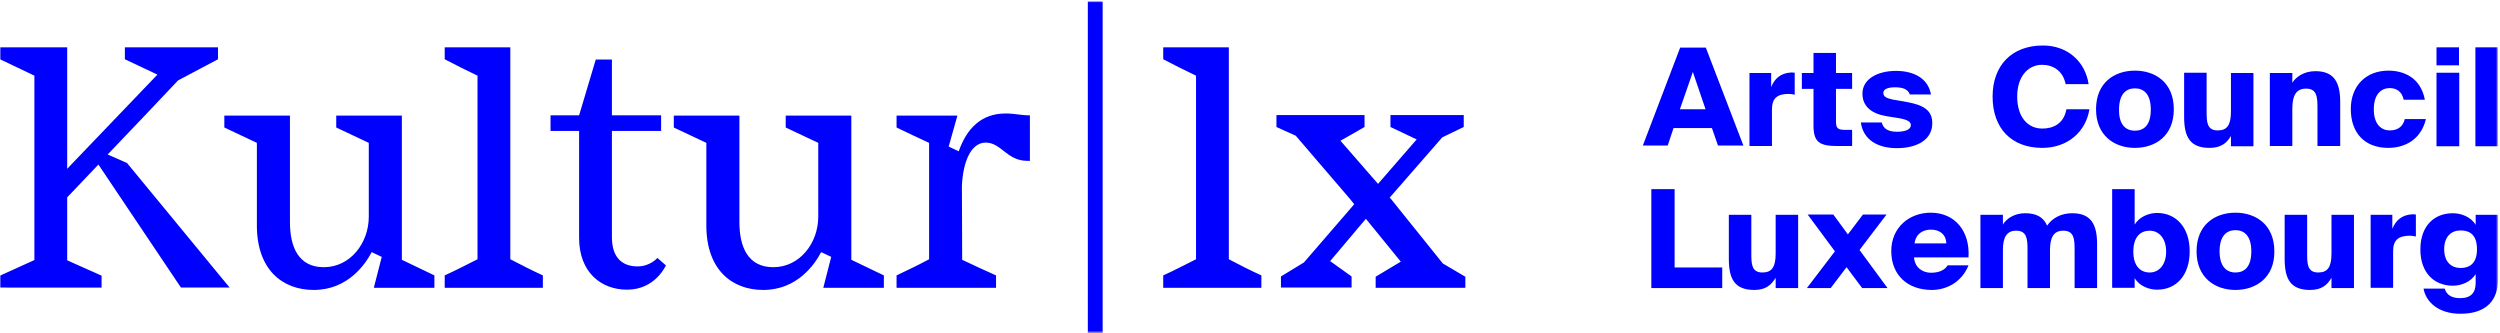<svg xmlns="http://www.w3.org/2000/svg" xmlns:xlink="http://www.w3.org/1999/xlink" version="1.1" id="Calque_1" x="0px" y="0px" viewBox="0 0 945 126" style="enable-background:new 0 0 945 126;" xml:space="preserve"> <style type="text/css"> .st0{fill-rule:evenodd;clip-rule:evenodd;fill:#0000FF;} .st1{filter:url(#Adobe_OpacityMaskFilter);} .st2{fill-rule:evenodd;clip-rule:evenodd;fill:#FFFFFF;} .st3{mask:url(#h0d5tet5pb_1_);fill-rule:evenodd;clip-rule:evenodd;fill:#0000FF;} </style> <path class="st0" d="M644.7,41.3l-4.8-14.1l-4.9,14.1H644.7L644.7,41.3z M644.8,18L659,55h-9.6l-2.3-6.6h-14.5l-2.2,6.6H621l14.1-37 H644.8L644.8,18z"></path> <path class="st0" d="M676.1,35.5c-4.1,0-6.3,1.5-6.3,5.8v13.9h-8.5V27.6h8.2v5.3c1.3-3.2,3.6-5.3,7.6-5.5c0.4,0,0.9,0,1.3,0.1v8.3 C677.5,35.6,676.9,35.5,676.1,35.5 M694,20v7.6h6.1v6H694V46c0,2.6,0.8,3.1,3.7,3.1h2.4v6.1h-5.4c-6.8,0-9.2-1.3-9.2-7.8V33.6h-4.4 v-6h4.4V20L694,20L694,20z M716.3,33c-2.9,0-4.4,0.8-4.4,2.1c0,1.3,1,2,3.4,2.5l5.2,0.9c6.7,1.2,9.9,3.2,9.9,8.1 c0,6.2-5.7,9.4-13.4,9.4c-7.3,0-12.7-3.2-13.6-9.7h7.9c0.7,2.7,2.9,3.5,5.8,3.5c3,0,5.2-0.8,5.2-2.5c0-1.2-1.1-2-4.3-2.6l-5-0.8 c-5.4-0.9-9-3.6-9-8.5c0-5.6,5.8-8.6,12.7-8.6c6.4,0,12.1,2.6,13.2,8.9h-8C721.2,33.6,719,33,716.3,33 M772,55.9 c-11.7,0-18.8-7.4-18.8-19.4c0-11.8,7.3-19.3,19-19.3c9.4,0,16,6.1,17.3,14.6h-8.7c-1-5.1-4.8-7.3-8.9-7.3c-5.3,0-9.4,4.4-9.4,12 c0,7.9,4.1,12.1,9.5,12.1c3.8,0,8.1-1.6,9.1-7.3h8.7C788.4,50,781.4,55.9,772,55.9 M807,49.4c3.5,0,6-2.2,6-8c0-5.9-2.7-8-6-8 s-6,2.1-6,8C800.9,47.1,803.5,49.4,807,49.4 M807,55.9c-7.7,0-14.7-4.6-14.7-14.6c0-10.1,7-14.6,14.7-14.6c7.7,0,14.7,4.5,14.7,14.6 C821.7,51.4,814.7,55.9,807,55.9 M835.2,55.9c-7.4,0-9.6-4.2-9.6-11.7V27.5h8.5v14.6c0,4,0.1,7.2,4.2,7.2c3.6,0,5-2.1,5-7.2V27.6 h8.5v27.7h-8.5v-3.9C841.7,54.1,839.5,55.9,835.2,55.9 M875.2,26.9c7.1,0,9.4,4.2,9.4,11.7v16.6H876V40.7c0-4-0.2-7.2-4.3-7.2 c-3.6,0-5.2,2.4-5.2,7.5v14.2H858V27.6h8.5v3.7C867.8,29.1,870.9,26.9,875.2,26.9 M908.6,37.7c-0.7-3.2-2.8-4.4-5.3-4.4 c-3,0-6,2.1-6,8c0,6,3.1,8,6,8c3.2,0,5.1-1.6,5.7-4.3h8c-2,8.3-8.6,10.9-14.2,10.9c-9.2,0-14.2-5.9-14.2-14.7 c0-8.8,5.8-14.5,14.2-14.5c5.8,0,12.2,2.6,13.8,11H908.6z"></path> <defs> <filter id="Adobe_OpacityMaskFilter" filterUnits="userSpaceOnUse" x="0" y="0.5" width="944.3" height="125.5"> <feColorMatrix type="matrix" values="1 0 0 0 0 0 1 0 0 0 0 0 1 0 0 0 0 0 1 0"></feColorMatrix> </filter> </defs> <mask maskUnits="userSpaceOnUse" x="0" y="0.5" width="944.3" height="125.5" id="h0d5tet5pb_1_"> <g class="st1"> <path id="_x36_0hbxby0ya_1_" class="st2" d="M0,126h944.3V0.5H0V126z"></path> </g> </mask> <path class="st3" d="M921,55.3h8.6V27.5H921V55.3L921,55.3z M921,24.7h8.5v-6.8H921V24.7z M935.7,55.3h8.5V17.9h-8.5V55.3z M651,101.1v7.8h-26.8V71.5h8.8v29.6H651z M663.1,109.6c-7.4,0-9.6-4.2-9.6-11.7V81.2h8.5v14.6c0,4,0.1,7.2,4.2,7.2 c3.6,0,5-2.1,5-7.2V81.2h8.5v27.7h-8.5V105C669.5,107.8,667.4,109.6,663.1,109.6 M713.5,108.9h-9.6l-5.9-7.9l-6,7.9h-9L693.6,95 l-10.3-13.9h9.7l5.5,7.5l5.7-7.5h8.9l-10.2,13.4L713.5,108.9z M735.7,92c-0.1-3.5-2.6-5.2-5.8-5.2c-3,0-5.7,1.5-6.2,5.2H735.7 L735.7,92z M730.2,109.6c-9,0-15.3-5.5-15.3-14.7c0-8.9,6.8-14.5,14.9-14.5c9.2,0,14.9,7,14.3,16.9h-20.6c0.3,3.9,3.3,5.8,6.4,5.8 c3.2,0,5.3-1.1,6.3-2.8h7.9C741.5,106.7,735.8,109.6,730.2,109.6L730.2,109.6z M748.6,108.9V81.2h8.5v3.7c1.2-2.1,4.2-4.3,8.4-4.3 c4.4,0,7,1.6,8.3,4.7c2.1-3.1,5.6-4.7,9.5-4.7c7.1,0,9.4,4.2,9.4,11.7v16.6h-8.5V94.4c0-4-0.2-7.2-4.3-7.2c-3.5,0-5,2.4-5,7.3v14.4 h-8.5V94.4c0-4-0.2-7.2-4.3-7.2c-3.5,0-5,2.4-5,7.3v14.4H748.6z M812.6,103c3.4,0,6.2-2.8,6.2-7.9s-2.8-7.9-6.2-7.9 c-3.4,0-6.2,2.2-6.2,7.9C806.4,100.7,809.2,103,812.6,103 M815.4,80.5c7.1,0,12.3,5.4,12.3,14.5c0,9.1-5.1,14.5-12.3,14.5 c-3,0-6.7-1.3-8.5-4.4v3.7h-8.5V71.5h8.5v13.4C808.7,81.9,812.3,80.5,815.4,80.5 M845,103c3.5,0,6-2.2,6-8c0-5.9-2.7-8-6-8 s-6,2.1-6,8C839,100.7,841.6,103,845,103 M845,109.6c-7.7,0-14.7-4.6-14.7-14.6c0-10.1,7-14.6,14.7-14.6s14.7,4.5,14.7,14.6 C859.8,105,852.7,109.6,845,109.6 M873.2,109.6c-7.4,0-9.6-4.2-9.6-11.7V81.2h8.5v14.6c0,4,0.1,7.2,4.2,7.2c3.6,0,5-2.1,5-7.2V81.2 h8.5v27.7h-8.5V105C879.7,107.8,877.5,109.6,873.2,109.6 M910.9,89.1c-4.1,0-6.3,1.5-6.3,5.8v13.9h-8.5V81.2h8.2v5.3 c1.3-3.2,3.6-5.3,7.6-5.5c0.4,0,0.9,0,1.3,0.1v8.3C912.3,89.2,911.7,89.1,910.9,89.1 M930.1,101.3c3.4,0,6.2-1.7,6.2-7.1 c0-5.5-2.8-7.1-6.2-7.1c-3.4,0-6.2,2.2-6.2,7.1C923.9,99.1,926.7,101.3,930.1,101.3z M944.3,81.2v24c0,10.3-6.6,13.4-14.3,13.4 c-8.2,0-13-4.4-13.9-9.5h8c0.7,2.4,2.7,3.6,5.8,3.6c4.3,0,5.9-2.2,5.9-5.8v-3.3c-1.8,3-5.5,4.4-8.6,4.4c-7.1,0-12.3-4.9-12.3-13.7 s5.1-13.7,12.3-13.7c3,0,6.8,1.3,8.6,4.4v-3.8L944.3,81.2L944.3,81.2z M86.8,108.7H68.4L37.2,62.2c-4.3,4.5-8.4,8.8-11.8,12.4v23.8 l13,5.8v4.5H0v-4.5l13-5.9V28.6L0,22.4v-4.5h25.4v45.9l34.1-35.6l-12.3-5.8v-4.5h35.2v4.5l-15.1,8c-7.8,8.3-17.7,18.7-26.6,28 l7.3,3.2L86.8,108.7L86.8,108.7z M164.2,104.1v4.7h-22.9l3-11.7l-3.8-1.8c-2.3,4.4-8.9,14.3-21.9,14.3c-11.8,0-21.5-7.6-21.5-24.4 V54l-12.3-5.8v-4.5h24.8V84c0,9.3,3.2,17,12.8,17c10,0,17-9.1,17-19.1V54l-12.3-5.8v-4.5h24.8v54.5L164.2,104.1L164.2,104.1z M205.2,104.1v4.7h-37.1v-4.7c4.2-1.9,8.2-4,12.4-6.1V28.6c-4.2-2-8.2-4-12.4-6.2v-4.5h24.8V98C197,100.1,201,102.2,205.2,104.1 M251.7,100.3c0,0-3.9,9.2-14.7,9.2c-9.6,0-18.1-6.4-18.1-19.6V49.5h-10.8v-5.9h10.8l6.3-21.1h6.1v21.1h18.6v5.9h-18.6v40.1 c0,7.8,3.9,11.1,9.7,11.1c4.8,0,7.5-3.2,7.5-3.2L251.7,100.3L251.7,100.3z M334.1,104.1v4.7h-22.9l3-11.7l-3.8-1.8 c-2.3,4.4-8.9,14.3-21.9,14.3c-11.8,0-21.5-7.6-21.5-24.4V54l-12.3-5.8v-4.5h24.8V84c0,9.3,3.2,17,12.8,17c10,0,17-9.1,17-19.1V54 L297,48.2v-4.5h24.8v54.5L334.1,104.1L334.1,104.1z M389.3,43.6v17.2h-1c-7.7,0-9.8-6.9-15.7-6.9c-5.6,0-8.6,7.3-9,16.4l0.1,27.9 c4.2,2,8.5,4,12.8,5.9v4.7h-37.6v-4.7c4-1.9,8.2-3.9,12.3-6.1V54c-4.1-1.9-8.2-3.8-12.3-5.8v-4.5h23l-3.3,11.7l3.8,1.8 c3-8.6,8.5-14.3,17.7-14.3C383.8,42.9,385.7,43.6,389.3,43.6 M411.2,126h5.6V0.5h-5.6V126z M476.8,104.1v4.7h-37.1v-4.7 c4.2-1.9,8.2-4,12.4-6.1V28.6c-4.2-2-8.2-4-12.4-6.2v-4.5h24.8V98C468.5,100.1,472.6,102.2,476.8,104.1 M553.9,104.6v4.2h-33.9v-4.2 l9.5-5.7l-13.2-16.2l-13.5,16l8.1,5.8v4.2h-26.7v-4.2l8.7-5.3l19-22l-1.6-2l-20.5-23.9l-7.3-3.3v-4.5h33.3v4.5l-9.1,5.2l14.2,16.3 l14.6-16.8l-9.9-4.7v-4.5h27.7v4.5l-8.1,3.9l-19.9,22.8l0.4,0.4l19.7,24.5L553.9,104.6z"></path> </svg>